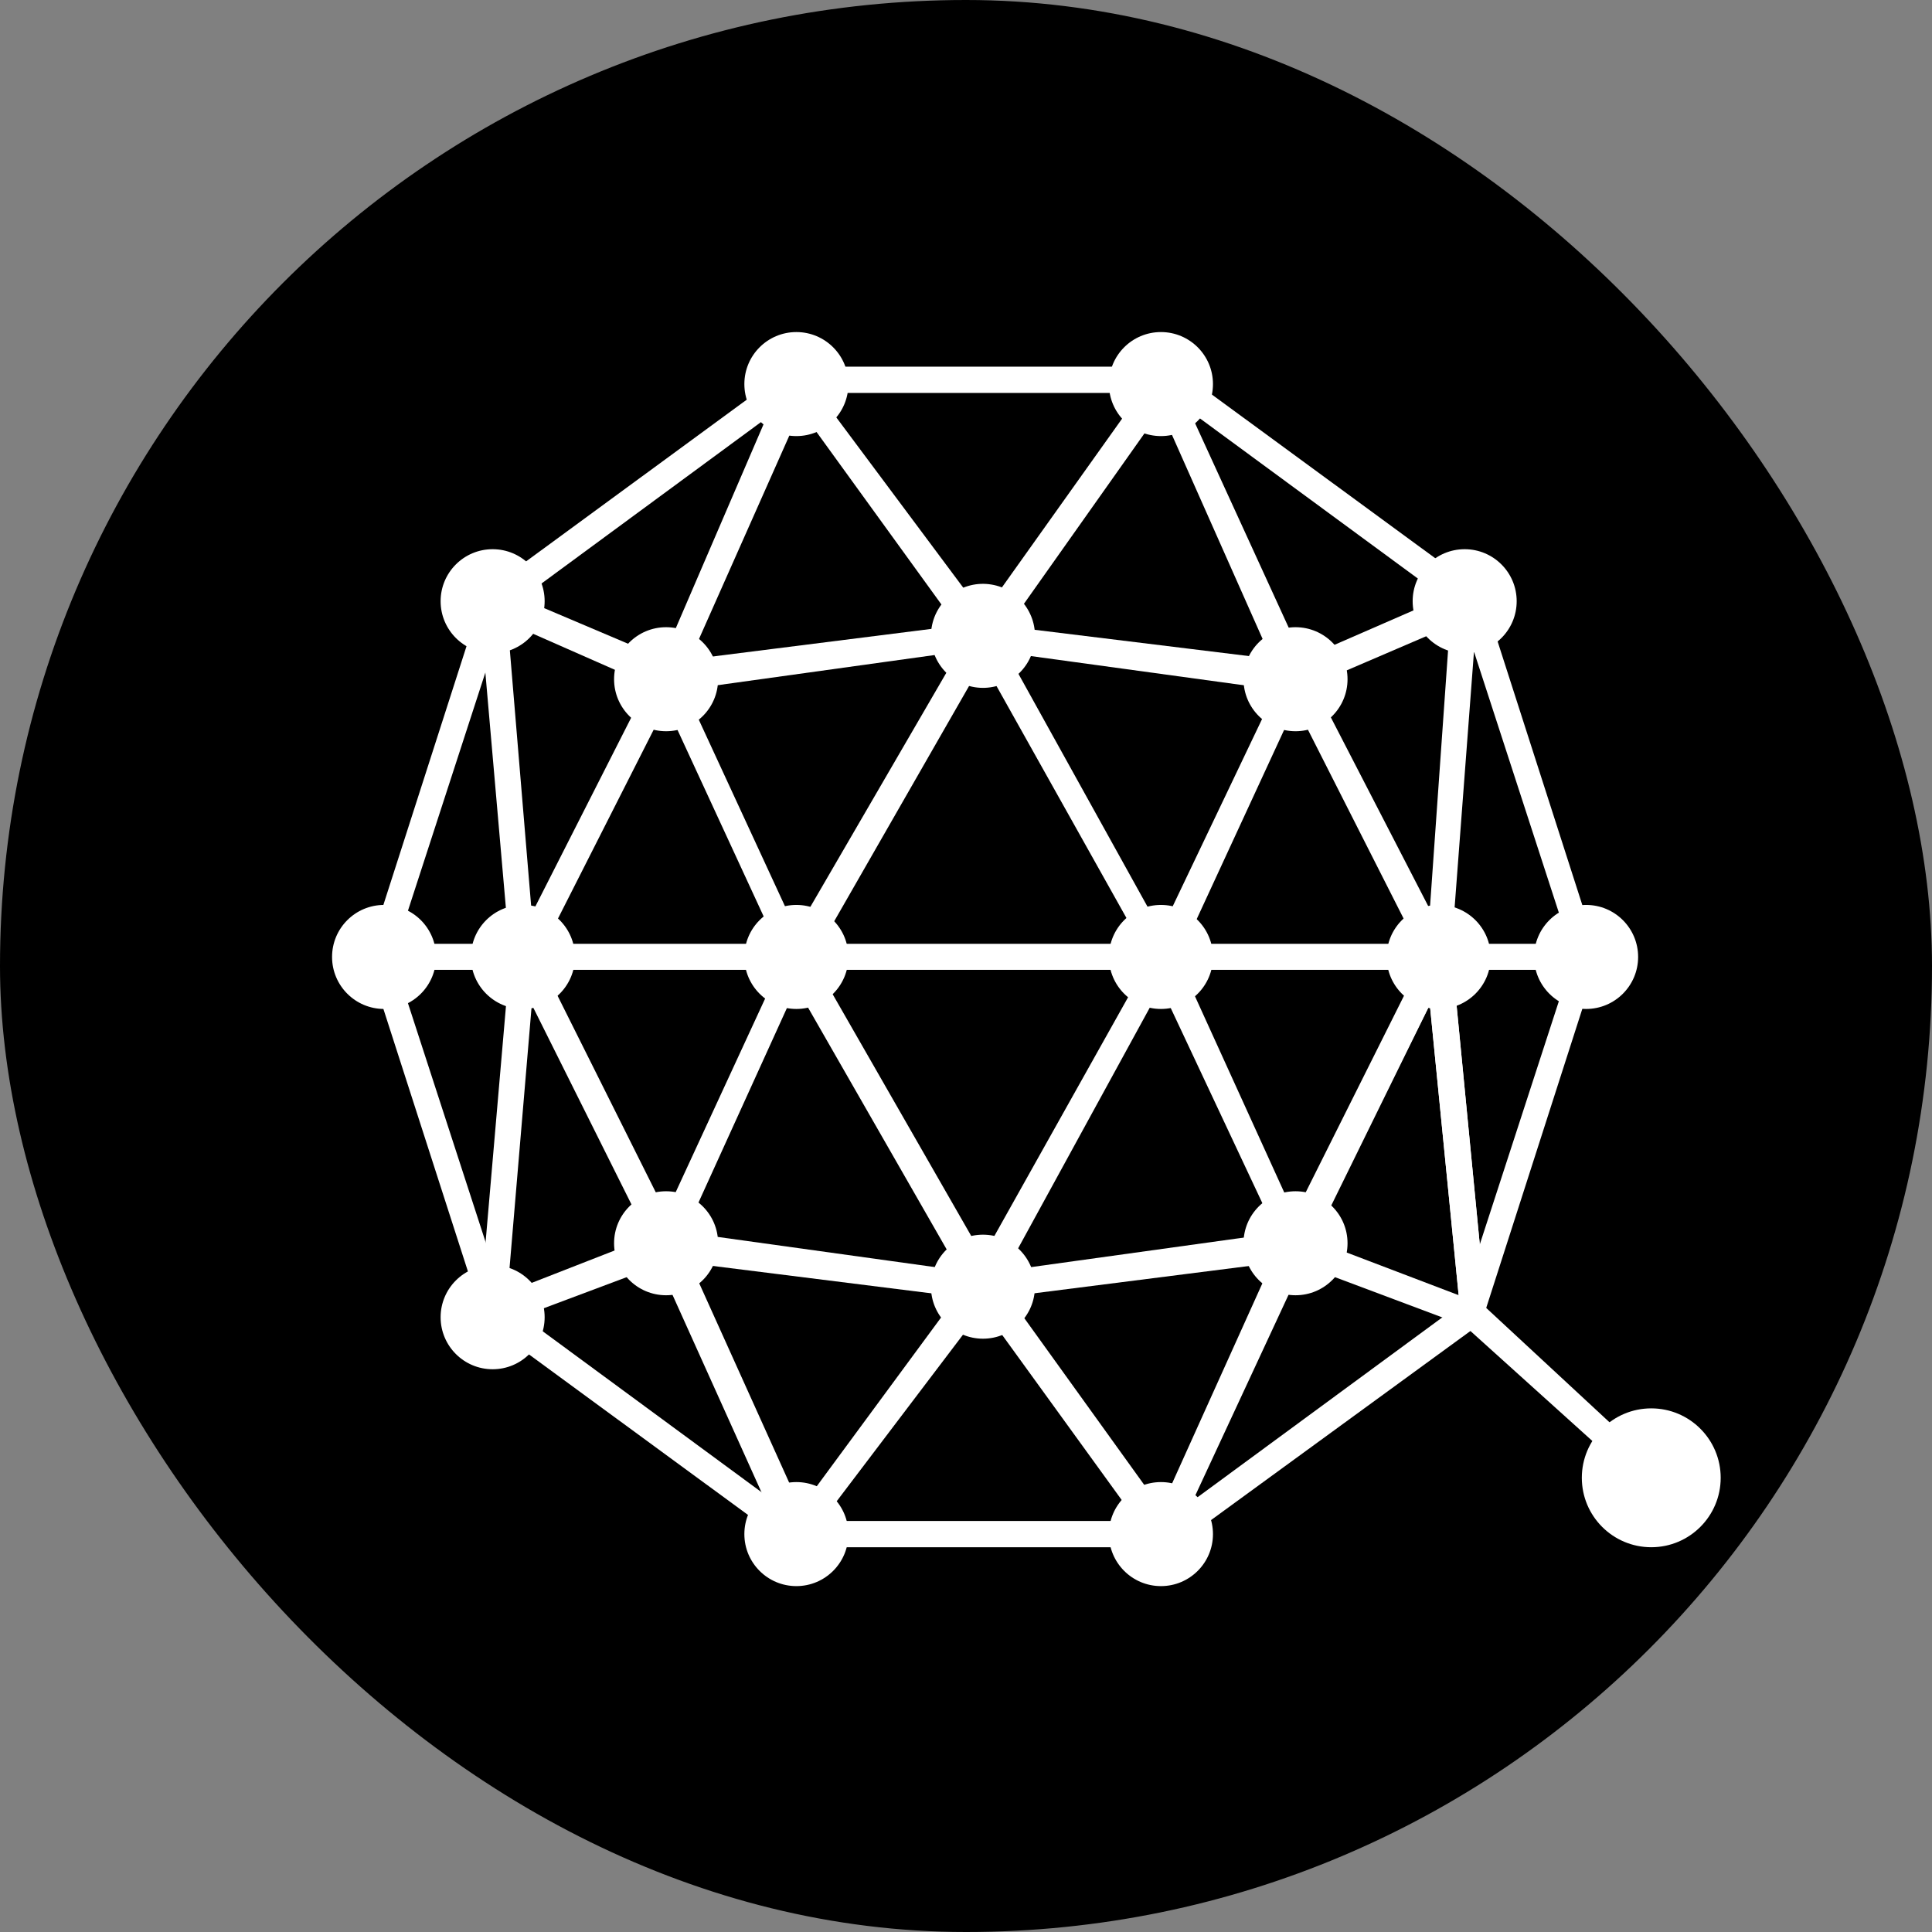 <svg width="64" height="64" viewBox="0 0 64 64" fill="none" xmlns="http://www.w3.org/2000/svg">
<rect x="0" y="0" width="64" height="64" fill="#808080" stroke="none"/>
<rect width="64" height="64" rx="32" fill="black"/>
<path d="M38.884 51.254H26.239L16.035 43.777L12.146 31.7L16.027 19.623L26.23 12.146H38.884L49.088 19.623L52.969 31.7L49.088 43.777L48.946 43.919L38.884 51.254ZM26.523 50.384H38.6L48.377 43.2L52.116 31.7L48.377 20.2L38.6 13.016H26.523L16.754 20.2L13.016 31.7L16.754 43.2L26.523 50.384Z" fill="white"/>
<path d="M54.416 49.238L48.519 43.919L42.765 41.761L32.562 43.058L22.216 41.761L16.462 43.919L16.177 43.058L22.065 40.758H22.216L32.562 42.196L42.916 40.758L43.058 40.9L49.096 43.2L54.984 48.661L54.416 49.238Z" fill="white"/>
<path d="M38.6 51.681L32.561 43.342L26.238 51.681L21.639 41.477L22.5 41.042L26.523 49.958L32.561 41.761L38.458 49.958L42.481 41.042L47.942 30.119L49.239 43.484H48.377L47.365 33.281L43.342 41.477L38.6 51.681Z" fill="white"/>
<path d="M12.723 31.265H52.684V32.127H12.723V31.265Z" fill="white"/>
<path d="M47.942 33.281L42.916 23.361L38.6 32.703L32.561 21.923L26.381 32.703L22.065 23.361L17.038 33.281L15.884 20.058L16.754 19.916L17.616 30.261L22.065 21.496L26.381 30.838L32.561 20.2L38.458 30.838L42.916 21.496L47.365 30.119L48.084 19.916H48.954L47.942 33.281Z" fill="white"/>
<path d="M42.481 22.642L38.458 13.584L32.561 21.923L26.523 13.584L22.5 22.642L21.781 22.216L26.238 11.861L32.561 20.342L38.6 11.861L43.342 22.216L42.481 22.642ZM48.377 43.484L47.365 33.281L42.916 42.196L38.458 32.703L32.561 43.484L26.381 32.703L22.065 42.196L17.616 33.281L16.754 43.484H15.884L17.038 30.119L22.065 40.181L26.381 30.838L32.561 41.619L38.6 30.838L42.916 40.323L47.942 30.119L49.239 43.484H48.377Z" fill="white"/>
<path d="M42.916 22.935L32.419 21.496L22.065 22.935L16.177 20.342L16.462 19.481L22.216 21.923L32.419 20.635L42.916 21.923L48.519 19.481L48.954 20.342L42.916 22.935Z" fill="white"/>
<path d="M26.381 52.542C27.332 52.542 28.104 51.771 28.104 50.819C28.104 49.868 27.332 49.096 26.381 49.096C25.429 49.096 24.658 49.868 24.658 50.819C24.658 51.771 25.429 52.542 26.381 52.542Z" fill="white"/>
<path d="M38.458 52.542C39.409 52.542 40.181 51.771 40.181 50.819C40.181 49.868 39.409 49.096 38.458 49.096C37.506 49.096 36.735 49.868 36.735 50.819C36.735 51.771 37.506 52.542 38.458 52.542Z" fill="white"/>
<path d="M26.381 14.446C27.332 14.446 28.104 13.675 28.104 12.723C28.104 11.771 27.332 11 26.381 11C25.429 11 24.658 11.771 24.658 12.723C24.658 13.675 25.429 14.446 26.381 14.446Z" fill="white"/>
<path d="M38.458 14.446C39.409 14.446 40.181 13.675 40.181 12.723C40.181 11.771 39.409 11 38.458 11C37.506 11 36.735 11.771 36.735 12.723C36.735 13.675 37.506 14.446 38.458 14.446Z" fill="white"/>
<path d="M48.519 21.639C49.471 21.639 50.242 20.867 50.242 19.916C50.242 18.964 49.471 18.193 48.519 18.193C47.568 18.193 46.796 18.964 46.796 19.916C46.796 20.867 47.568 21.639 48.519 21.639Z" fill="white"/>
<path d="M16.319 21.639C17.271 21.639 18.042 20.867 18.042 19.916C18.042 18.964 17.271 18.193 16.319 18.193C15.368 18.193 14.596 18.964 14.596 19.916C14.596 20.867 15.368 21.639 16.319 21.639Z" fill="white"/>
<path d="M16.319 45.358C17.271 45.358 18.042 44.587 18.042 43.635C18.042 42.683 17.271 41.912 16.319 41.912C15.368 41.912 14.596 42.683 14.596 43.635C14.596 44.587 15.368 45.358 16.319 45.358Z" fill="white"/>
<path d="M12.723 33.423C13.675 33.423 14.446 32.651 14.446 31.7C14.446 30.748 13.675 29.977 12.723 29.977C11.771 29.977 11 30.748 11 31.7C11 32.651 11.771 33.423 12.723 33.423Z" fill="white"/>
<path d="M52.542 33.423C53.494 33.423 54.265 32.651 54.265 31.7C54.265 30.748 53.494 29.977 52.542 29.977C51.591 29.977 50.819 30.748 50.819 31.7C50.819 32.651 51.591 33.423 52.542 33.423Z" fill="white"/>
<path d="M47.658 33.423C48.609 33.423 49.381 32.651 49.381 31.7C49.381 30.748 48.609 29.977 47.658 29.977C46.706 29.977 45.935 30.748 45.935 31.7C45.935 32.651 46.706 33.423 47.658 33.423Z" fill="white"/>
<path d="M17.323 33.423C18.274 33.423 19.046 32.651 19.046 31.7C19.046 30.748 18.274 29.977 17.323 29.977C16.371 29.977 15.6 30.748 15.6 31.7C15.6 32.651 16.371 33.423 17.323 33.423Z" fill="white"/>
<path d="M26.381 33.423C27.332 33.423 28.104 32.651 28.104 31.7C28.104 30.748 27.332 29.977 26.381 29.977C25.429 29.977 24.658 30.748 24.658 31.7C24.658 32.651 25.429 33.423 26.381 33.423Z" fill="white"/>
<path d="M38.458 33.423C39.409 33.423 40.181 32.651 40.181 31.7C40.181 30.748 39.409 29.977 38.458 29.977C37.506 29.977 36.735 30.748 36.735 31.7C36.735 32.651 37.506 33.423 38.458 33.423Z" fill="white"/>
<path d="M34.263 21.339C34.415 20.4 33.777 19.515 32.838 19.363C31.899 19.21 31.014 19.848 30.861 20.787C30.709 21.727 31.347 22.611 32.286 22.764C33.225 22.916 34.11 22.279 34.263 21.339Z" fill="white"/>
<path d="M22.065 24.223C23.017 24.223 23.788 23.451 23.788 22.5C23.788 21.549 23.017 20.777 22.065 20.777C21.113 20.777 20.342 21.549 20.342 22.5C20.342 23.451 21.113 24.223 22.065 24.223Z" fill="white"/>
<path d="M42.916 24.223C43.867 24.223 44.639 23.451 44.639 22.5C44.639 21.549 43.867 20.777 42.916 20.777C41.964 20.777 41.193 21.549 41.193 22.5C41.193 23.451 41.964 24.223 42.916 24.223Z" fill="white"/>
<path d="M32.562 44.346C33.513 44.346 34.284 43.575 34.284 42.623C34.284 41.671 33.513 40.9 32.562 40.9C31.61 40.9 30.839 41.671 30.839 42.623C30.839 43.575 31.61 44.346 32.562 44.346Z" fill="white"/>
<path d="M22.065 42.907C23.017 42.907 23.788 42.136 23.788 41.184C23.788 40.233 23.017 39.462 22.065 39.462C21.113 39.462 20.342 40.233 20.342 41.184C20.342 42.136 21.113 42.907 22.065 42.907Z" fill="white"/>
<path d="M42.916 42.907C43.867 42.907 44.639 42.136 44.639 41.184C44.639 40.233 43.867 39.462 42.916 39.462C41.964 39.462 41.193 40.233 41.193 41.184C41.193 42.136 41.964 42.907 42.916 42.907Z" fill="white"/>
<path d="M54.7 51.254C55.97 51.254 57 50.224 57 48.954C57 47.684 55.97 46.654 54.7 46.654C53.43 46.654 52.4 47.684 52.4 48.954C52.4 50.224 53.43 51.254 54.7 51.254Z" fill="white"/>
</svg>
